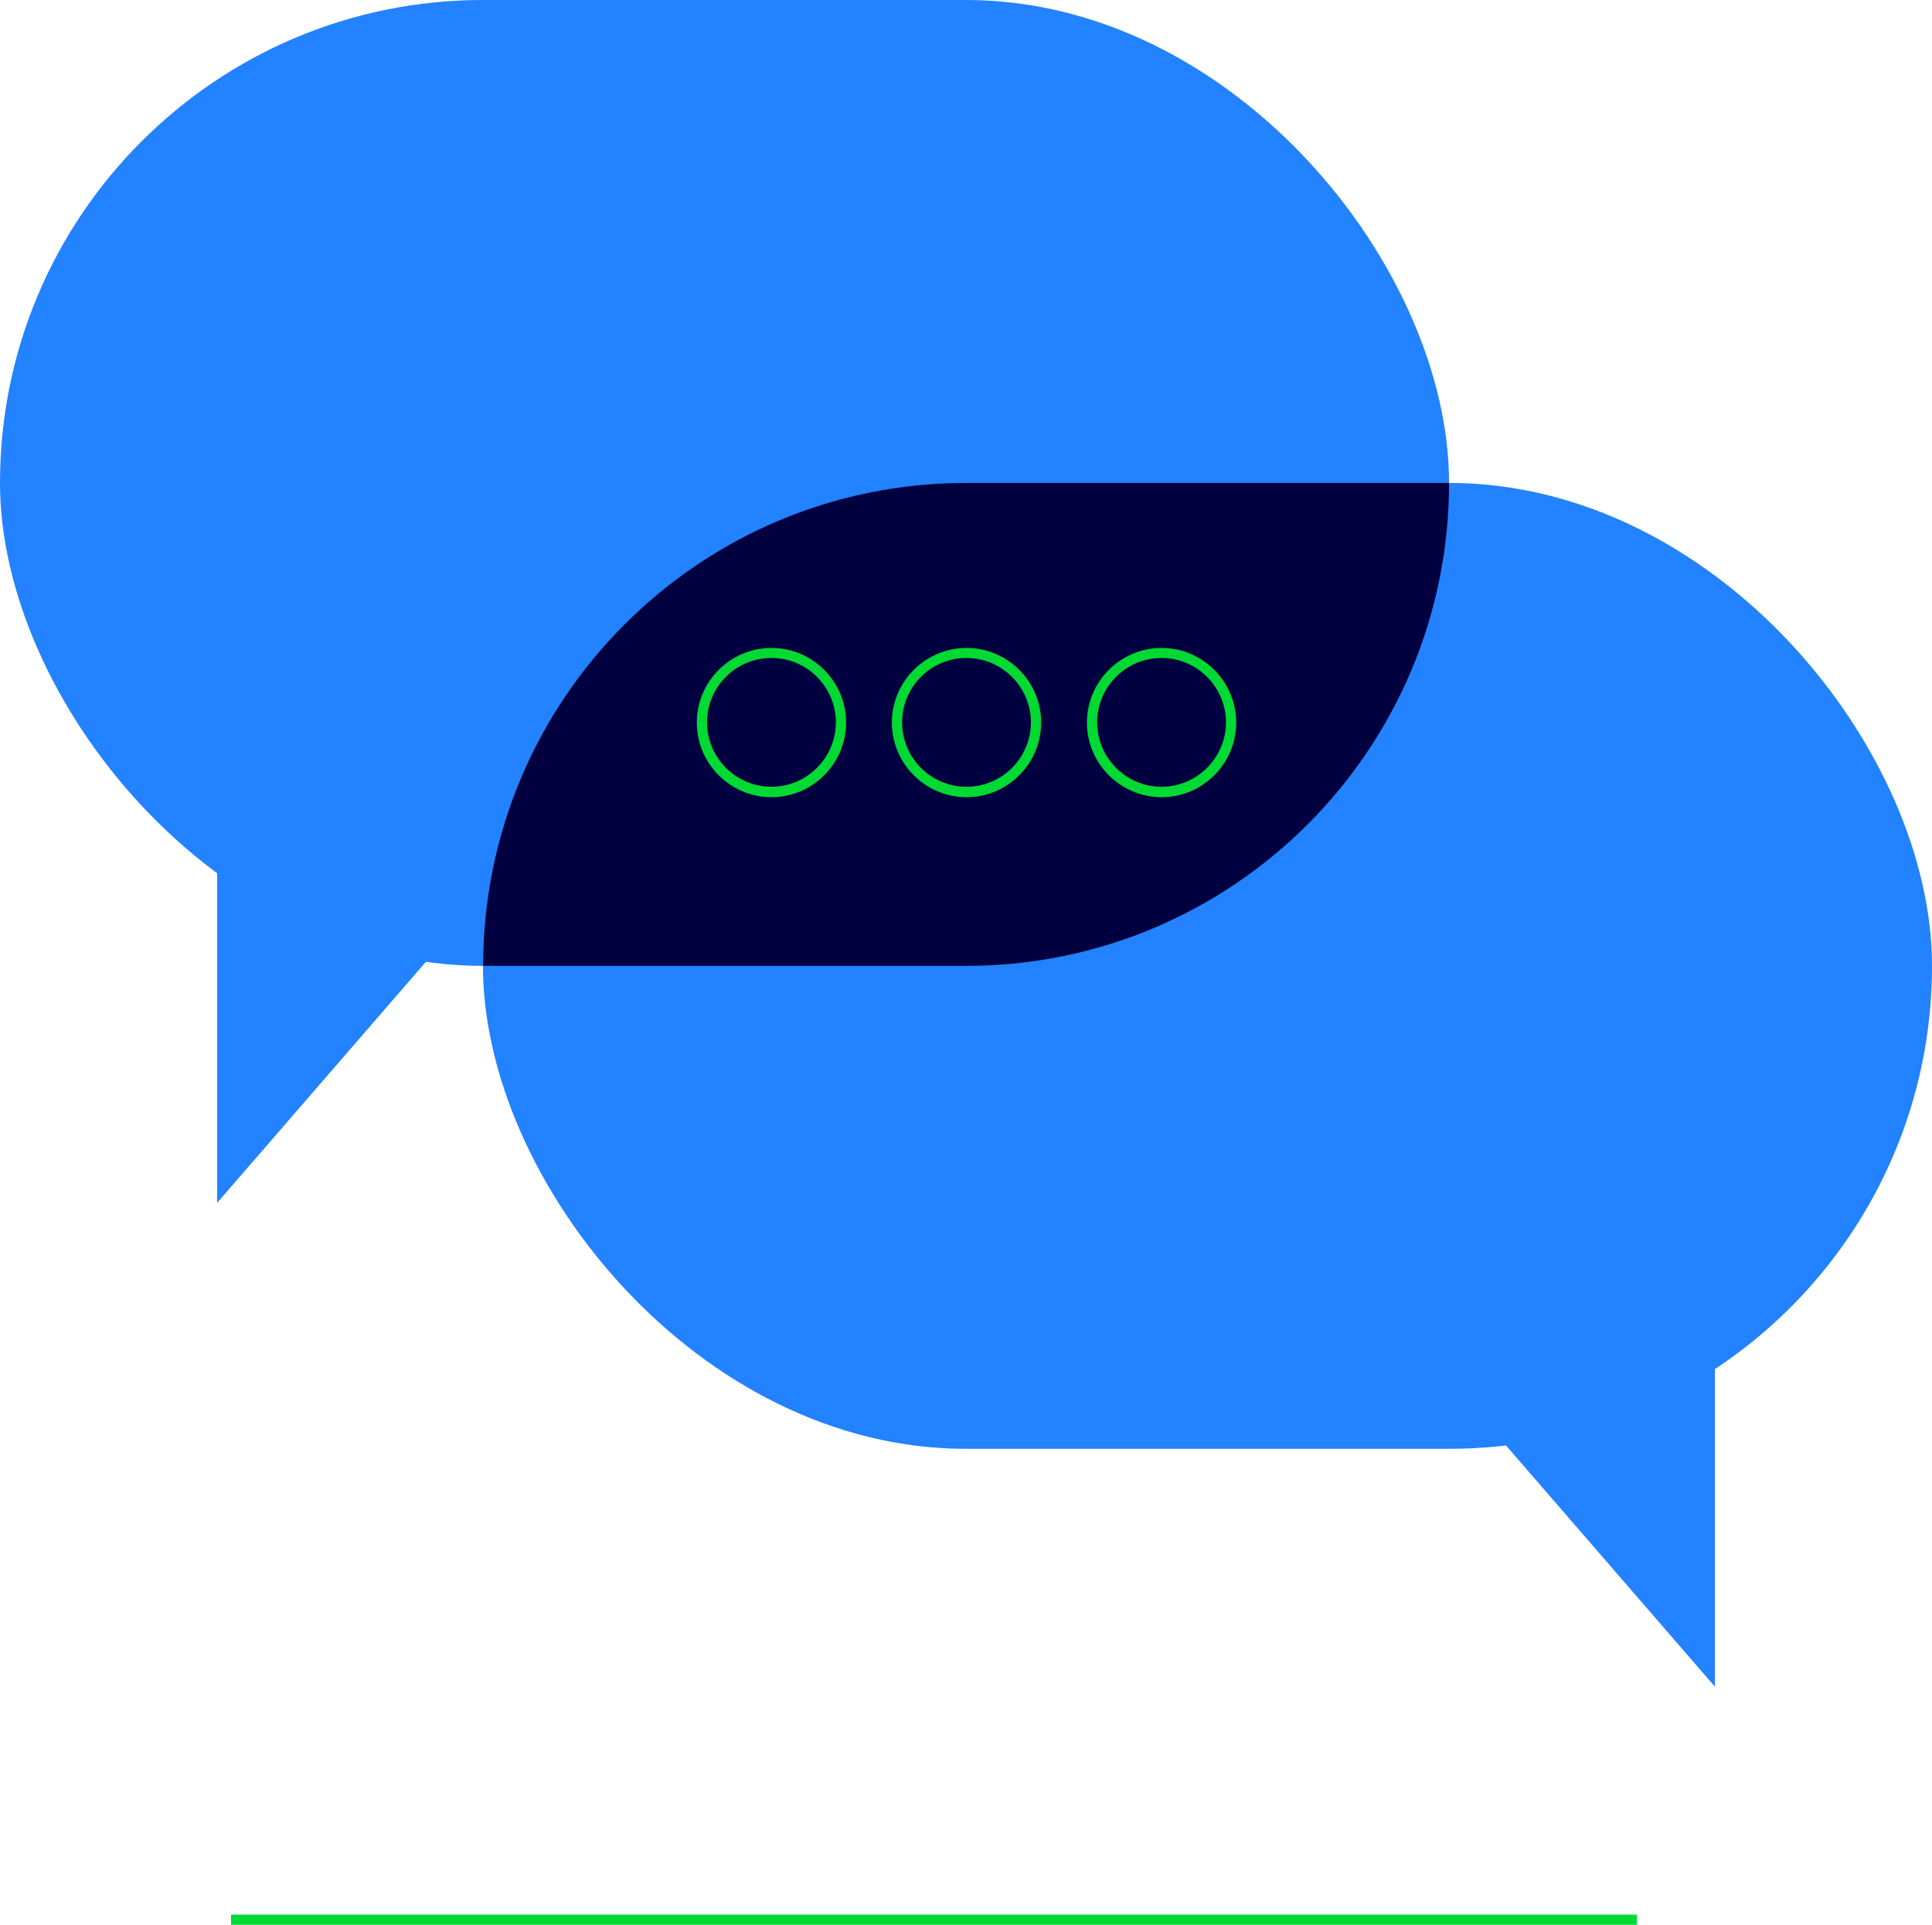 <?xml version="1.0" encoding="UTF-8"?>
<svg id="Layer_2" xmlns="http://www.w3.org/2000/svg" viewBox="0 0 94.49 94.14">
  <defs>
    <style>
      .cls-1 {
        fill: #2282ff;
      }

      .cls-2 {
        fill: #000040;
      }

      .cls-3 {
        fill: #00da33;
      }
    </style>
  </defs>
  <g id="Icons">
    <g>
      <polygon class="cls-1" points="83.87 61.57 83.87 82.49 70.87 67.48 83.87 61.57"/>
      <polygon class="cls-1" points="10.62 37.91 10.62 58.83 23.62 43.82 10.62 37.91"/>
      <g>
        <rect class="cls-1" x="0" y="0" width="70.87" height="47.24" rx="23.62" ry="23.62"/>
        <rect class="cls-1" x="23.62" y="23.62" width="70.87" height="47.24" rx="23.62" ry="23.62"/>
        <path class="cls-2" d="M70.87,23.62h0s-23.62,0-23.62,0c-13.05,0-23.62,10.58-23.62,23.62h23.62c13.05,0,23.62-10.58,23.62-23.62Z"/>
        <path class="cls-3" d="M37.73,38.99c-2.01,0-3.65-1.64-3.65-3.65s1.64-3.65,3.65-3.65,3.65,1.64,3.65,3.65-1.64,3.65-3.65,3.65ZM37.73,32.18c-1.74,0-3.15,1.41-3.15,3.15s1.42,3.15,3.15,3.15,3.15-1.42,3.15-3.15-1.41-3.15-3.15-3.15Z"/>
        <path class="cls-3" d="M56.81,38.99c-2.01,0-3.65-1.64-3.65-3.65s1.64-3.65,3.65-3.65,3.65,1.64,3.65,3.65-1.64,3.65-3.65,3.65ZM56.81,32.18c-1.74,0-3.15,1.41-3.15,3.15s1.42,3.15,3.15,3.15,3.15-1.42,3.15-3.15-1.42-3.15-3.15-3.15Z"/>
        <path class="cls-3" d="M47.27,38.99c-2.01,0-3.65-1.64-3.65-3.65s1.64-3.65,3.65-3.65,3.65,1.64,3.65,3.65-1.64,3.65-3.65,3.65ZM47.27,32.18c-1.74,0-3.15,1.41-3.15,3.15s1.41,3.15,3.15,3.15,3.15-1.42,3.15-3.15-1.42-3.15-3.15-3.15Z"/>
        <rect class="cls-3" x="11.3" y="93.64" width="68.76" height=".5"/>
      </g>
    </g>
  </g>
</svg>
